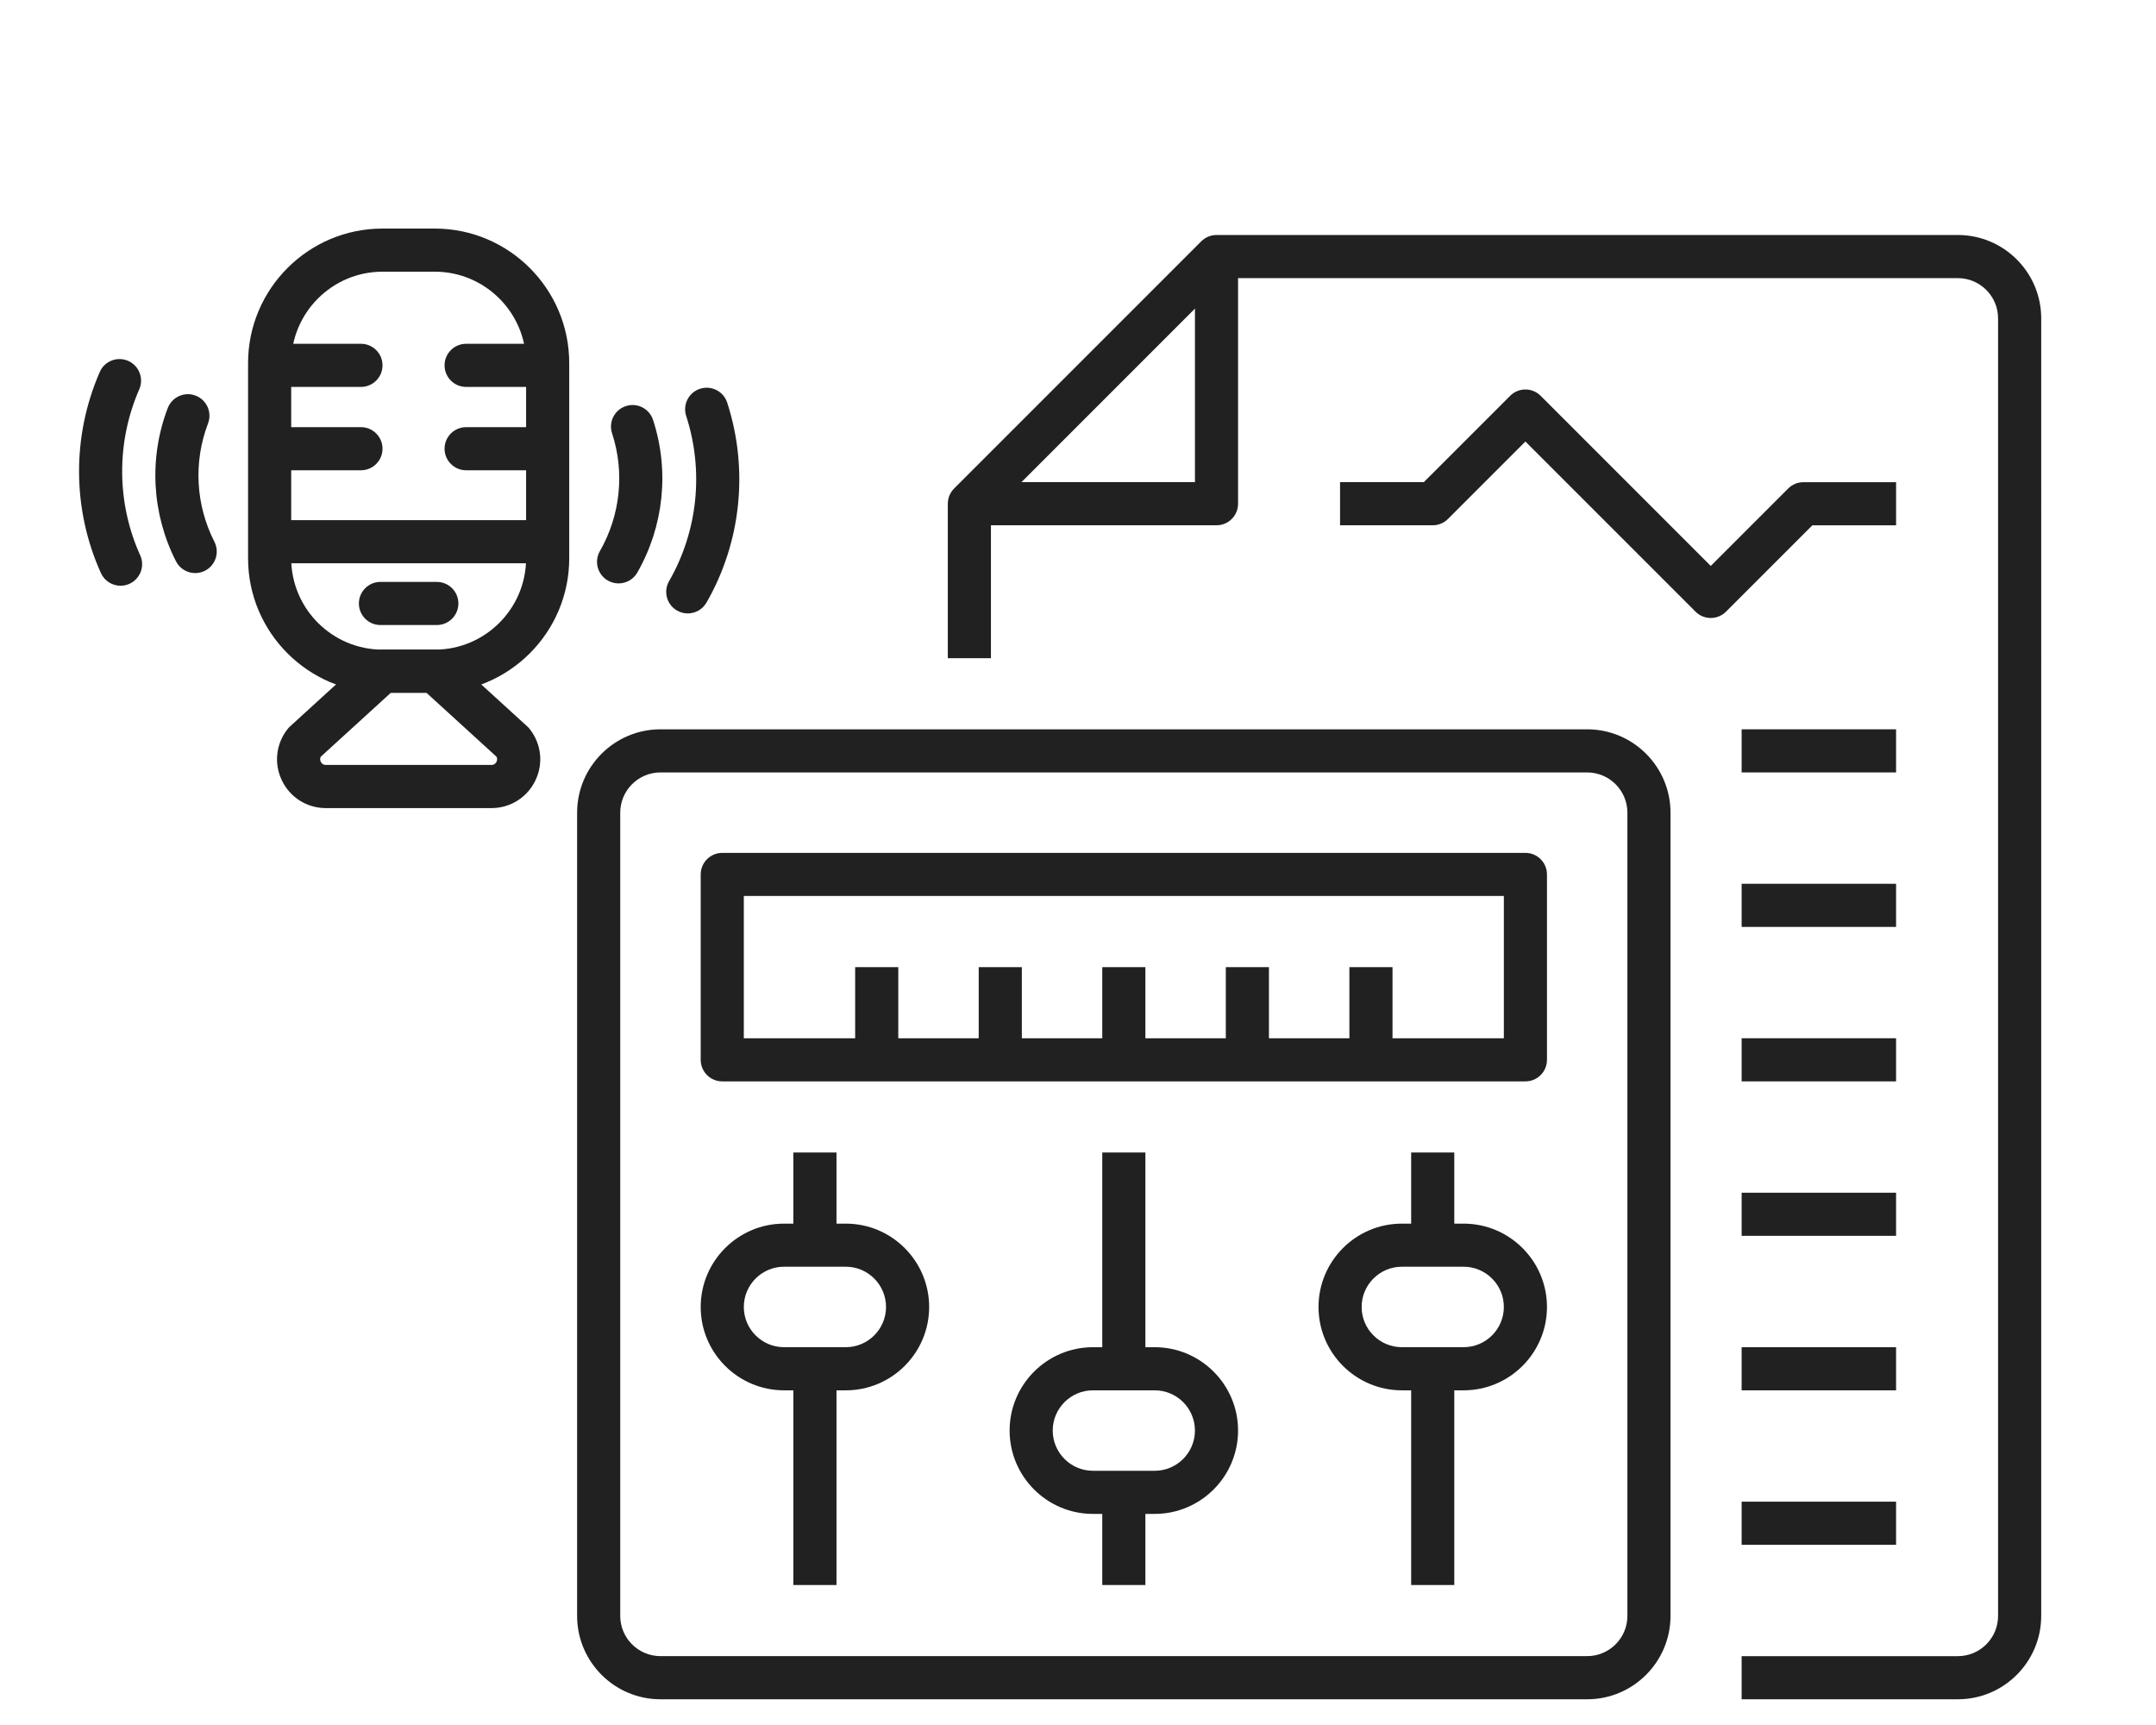 <?xml version="1.0" encoding="iso-8859-1"?>
<!-- Generator: Adobe Illustrator 26.0.3, SVG Export Plug-In . SVG Version: 6.00 Build 0)  -->
<svg version="1.1" id="Layer_4" xmlns="http://www.w3.org/2000/svg" xmlns:xlink="http://www.w3.org/1999/xlink" x="0px" y="0px"
	 viewBox="0 0 100 80" style="enable-background:new 0 0 100 80;" xml:space="preserve">
<g>
	<g>
		<path style="fill:#212121;" d="M56.424,24.361H44.962v-2h10.462V11.899h2v11.462C57.424,23.914,56.977,24.361,56.424,24.361z"/>
	</g>
	<g>
		<g>
			<g>
				<g>
					<path style="fill:#212121;" d="M73.617,78.807H30.634c-2.131,0-3.866-1.734-3.866-3.866V37.689
						c0-2.131,1.734-3.866,3.866-3.866h42.983c2.131,0,3.865,1.734,3.865,3.866V74.94C77.482,77.072,75.748,78.807,73.617,78.807z
						 M30.634,35.823c-1.029,0-1.866,0.837-1.866,1.866V74.94c0,1.029,0.837,1.866,1.866,1.866h42.983
						c1.028,0,1.865-0.837,1.865-1.866V37.689c0-1.029-0.837-1.866-1.865-1.866H30.634z"/>
				</g>
				<g>
					<path style="fill:#212121;" d="M70.752,50.151H33.5c-0.552,0-1-0.447-1-1v-8.597c0-0.552,0.448-1,1-1h37.252
						c0.553,0,1,0.448,1,1v8.597C71.752,49.704,71.305,50.151,70.752,50.151z M34.5,48.151h35.252v-6.598H34.5V48.151z"/>
				</g>
				<g>
					<g>
						<path style="fill:#212121;" d="M39.231,64.479h-2.866c-2.131,0-3.865-1.734-3.865-3.865c0-2.132,1.734-3.866,3.865-3.866
							h2.866c2.131,0,3.865,1.734,3.865,3.866C43.096,62.744,41.362,64.479,39.231,64.479z M36.365,58.747
							c-1.028,0-1.865,0.837-1.865,1.866c0,1.028,0.837,1.865,1.865,1.865h2.866c1.028,0,1.865-0.837,1.865-1.865
							c0-1.029-0.837-1.866-1.865-1.866H36.365z"/>
					</g>
					<g>
						<rect x="36.798" y="53.449" style="fill:#212121;" width="2" height="4.298"/>
					</g>
					<g>
						<rect x="36.798" y="63.479" style="fill:#212121;" width="2" height="10.029"/>
					</g>
				</g>
				<g>
					<g>
						<path style="fill:#212121;" d="M53.559,70.21h-2.866c-2.131,0-3.865-1.734-3.865-3.866c0-2.131,1.734-3.865,3.865-3.865h2.866
							c2.131,0,3.865,1.734,3.865,3.865C57.424,68.476,55.689,70.21,53.559,70.21z M50.693,64.479c-1.028,0-1.865,0.837-1.865,1.865
							c0,1.029,0.837,1.866,1.865,1.866h2.866c1.028,0,1.865-0.837,1.865-1.866c0-1.028-0.837-1.865-1.865-1.865H50.693z"/>
					</g>
					<g>
						<rect x="51.126" y="53.449" style="fill:#212121;" width="2" height="10.029"/>
					</g>
					<g>
						<rect x="51.126" y="69.21" style="fill:#212121;" width="2" height="4.298"/>
					</g>
				</g>
				<g>
					<g>
						<path style="fill:#212121;" d="M67.886,64.479h-2.865c-2.131,0-3.865-1.734-3.865-3.865c0-2.132,1.734-3.866,3.865-3.866
							h2.865c2.132,0,3.866,1.734,3.866,3.866C71.752,62.744,70.018,64.479,67.886,64.479z M65.021,58.747
							c-1.028,0-1.865,0.837-1.865,1.866c0,1.028,0.837,1.865,1.865,1.865h2.865c1.029,0,1.866-0.837,1.866-1.865
							c0-1.029-0.837-1.866-1.866-1.866H65.021z"/>
					</g>
					<g>
						<rect x="65.453" y="53.449" style="fill:#212121;" width="2" height="4.298"/>
					</g>
					<g>
						<rect x="65.453" y="63.479" style="fill:#212121;" width="2" height="10.029"/>
					</g>
				</g>
			</g>
			<g>
				<rect x="39.664" y="44.853" style="fill:#212121;" width="2" height="4.299"/>
			</g>
			<g>
				<rect x="45.395" y="44.853" style="fill:#212121;" width="2" height="4.299"/>
			</g>
			<g>
				<rect x="51.126" y="44.853" style="fill:#212121;" width="2" height="4.299"/>
			</g>
			<g>
				<rect x="56.856" y="44.853" style="fill:#212121;" width="2" height="4.299"/>
			</g>
			<g>
				<rect x="62.588" y="44.853" style="fill:#212121;" width="2" height="4.299"/>
			</g>
		</g>
		<g>
			<path style="fill:#212121;" d="M90.811,78.807H80.781v-2h10.029c1.028,0,1.865-0.837,1.865-1.866V14.765
				c0-1.029-0.837-1.866-1.865-1.866H56.838L45.962,23.775v6.75h-2v-7.164c0-0.265,0.105-0.52,0.293-0.707l11.462-11.462
				c0.188-0.188,0.441-0.293,0.707-0.293h34.387c2.131,0,3.865,1.734,3.865,3.866V74.94C94.676,77.072,92.941,78.807,90.811,78.807z
				"/>
		</g>
		<g>
			<path style="fill:#212121;" d="M79.349,28.66c-0.266,0-0.52-0.105-0.707-0.293l-7.89-7.89l-3.592,3.591
				c-0.188,0.188-0.441,0.293-0.707,0.293h-4.298v-2h3.884l4.006-4.005c0.391-0.391,1.023-0.391,1.414,0l7.89,7.89l3.591-3.591
				c0.188-0.188,0.441-0.293,0.707-0.293h4.298v2h-3.884l-4.005,4.005C79.868,28.554,79.614,28.66,79.349,28.66z"/>
		</g>
		<g>
			<rect x="80.781" y="69.643" style="fill:#212121;" width="7.163" height="2"/>
		</g>
		<g>
			<rect x="80.781" y="62.479" style="fill:#212121;" width="7.163" height="2"/>
		</g>
		<g>
			<rect x="80.781" y="55.314" style="fill:#212121;" width="7.163" height="2"/>
		</g>
		<g>
			<rect x="80.781" y="48.151" style="fill:#212121;" width="7.163" height="2"/>
		</g>
		<g>
			<rect x="80.781" y="40.987" style="fill:#212121;" width="7.163" height="2"/>
		</g>
		<g>
			<rect x="80.781" y="33.823" style="fill:#212121;" width="7.163" height="2"/>
		</g>
	</g>
</g>
<g>
	<path style="fill:#212121;" d="M9.055,26.578c-0.364,0-0.715-0.199-0.892-0.545c-1.126-2.208-1.266-4.798-0.382-7.109
		c0.198-0.516,0.778-0.774,1.291-0.577c0.516,0.197,0.774,0.775,0.577,1.291c-0.682,1.783-0.574,3.782,0.295,5.486
		c0.251,0.492,0.056,1.094-0.436,1.345C9.363,26.542,9.208,26.578,9.055,26.578z"/>
</g>
<g>
	<path style="fill:#212121;" d="M5.593,27.165c-0.381,0-0.745-0.219-0.912-0.588c-1.333-2.949-1.353-6.347-0.054-9.324
		c0.221-0.507,0.808-0.738,1.316-0.517c0.506,0.221,0.737,0.81,0.517,1.316c-1.073,2.459-1.057,5.266,0.043,7.701
		c0.228,0.503,0.004,1.095-0.5,1.323C5.871,27.136,5.73,27.165,5.593,27.165z"/>
</g>
<g>
	<path style="fill:#212121;" d="M20.166,32.128h-2.424c-3.439,0-6.236-2.797-6.236-6.236v-9.053c0-3.44,2.797-6.239,6.236-6.239
		h2.424c3.439,0,6.236,2.799,6.236,6.239v9.053C26.402,29.331,23.605,32.128,20.166,32.128z M17.742,12.6
		c-2.336,0-4.236,1.901-4.236,4.239v9.053c0,2.336,1.9,4.236,4.236,4.236h2.424c2.336,0,4.236-1.9,4.236-4.236v-9.053
		c0-2.337-1.9-4.239-4.236-4.239H17.742z"/>
</g>
<g>
	<path style="fill:#212121;" d="M22.792,37.477h-7.677c-0.875,0-1.656-0.489-2.037-1.277c-0.382-0.788-0.281-1.705,0.263-2.392
		c0.033-0.042,0.07-0.082,0.11-0.118l3.617-3.3c0.184-0.168,0.424-0.261,0.674-0.261h2.424c0.25,0,0.49,0.093,0.674,0.261l3.617,3.3
		c0.04,0.037,0.077,0.076,0.11,0.118c0.543,0.688,0.645,1.604,0.263,2.392C24.448,36.988,23.668,37.477,22.792,37.477z
		 M14.879,35.093c-0.049,0.091-0.029,0.177-0.001,0.235c0.033,0.067,0.101,0.148,0.237,0.148h7.677c0.136,0,0.204-0.081,0.237-0.148
		c0.028-0.059,0.048-0.144-0.001-0.235l-3.25-2.965h-1.649L14.879,35.093z"/>
</g>
<g>
	<path style="fill:#212121;" d="M25.183,17.944H21.62c-0.552,0-1-0.448-1-1s0.448-1,1-1h3.563c0.552,0,1,0.448,1,1
		S25.735,17.944,25.183,17.944z"/>
</g>
<g>
	<path style="fill:#212121;" d="M16.742,17.944h-4.078c-0.552,0-1-0.448-1-1s0.448-1,1-1h4.078c0.552,0,1,0.448,1,1
		S17.294,17.944,16.742,17.944z"/>
</g>
<g>
	<path style="fill:#212121;" d="M25.183,21.81H21.62c-0.552,0-1-0.448-1-1s0.448-1,1-1h3.563c0.552,0,1,0.448,1,1
		S25.735,21.81,25.183,21.81z"/>
</g>
<g>
	<path style="fill:#212121;" d="M16.742,21.81h-4.078c-0.552,0-1-0.448-1-1s0.448-1,1-1h4.078c0.552,0,1,0.448,1,1
		S17.294,21.81,16.742,21.81z"/>
</g>
<g>
	<path style="fill:#212121;" d="M24.79,26.122H13.079c-0.552,0-1-0.448-1-1s0.448-1,1-1H24.79c0.552,0,1,0.448,1,1
		S25.342,26.122,24.79,26.122z"/>
</g>
<g>
	<path style="fill:#212121;" d="M20.261,28.987h-2.615c-0.552,0-1-0.448-1-1s0.448-1,1-1h2.615c0.552,0,1,0.448,1,1
		S20.813,28.987,20.261,28.987z"/>
</g>
<g>
	<path style="fill:#212121;" d="M28.691,27.056c-0.169,0-0.34-0.042-0.497-0.132c-0.479-0.275-0.645-0.886-0.37-1.365
		c0.953-1.661,1.159-3.652,0.565-5.464c-0.172-0.524,0.114-1.089,0.639-1.261c0.524-0.174,1.089,0.114,1.261,0.639
		c0.77,2.349,0.503,4.93-0.73,7.082C29.375,26.876,29.038,27.056,28.691,27.056z"/>
</g>
<g>
	<path style="fill:#212121;" d="M31.9,28.448c-0.169,0-0.34-0.043-0.498-0.133c-0.479-0.275-0.644-0.887-0.368-1.365
		c1.332-2.316,1.621-5.107,0.792-7.66c-0.17-0.525,0.117-1.089,0.643-1.26c0.527-0.17,1.09,0.118,1.26,0.643
		c1.003,3.089,0.652,6.469-0.961,9.274C32.583,28.269,32.246,28.448,31.9,28.448z"/>
</g>
</svg>
